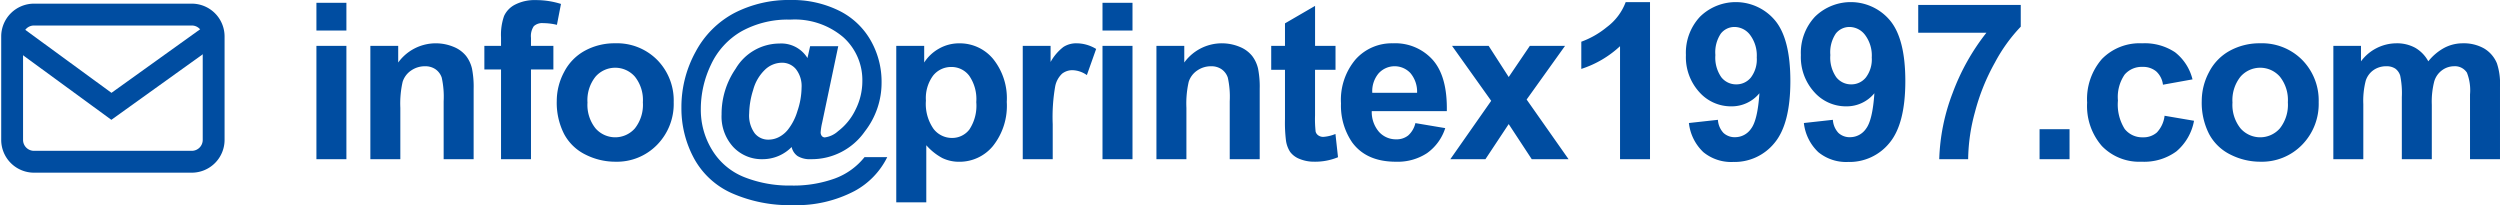 <svg xmlns="http://www.w3.org/2000/svg" xmlns:xlink="http://www.w3.org/1999/xlink" width="343.248" height="28.168" viewBox="0 0 343.248 28.168">
  <defs>
    <clipPath id="clip-path">
      <rect id="長方形_174453" data-name="長方形 174453" width="31" height="23.538" fill="none"/>
    </clipPath>
  </defs>
  <g id="mail-txt" transform="translate(-16435 24332.375)">
    <path id="パス_201200" data-name="パス 201200" d="M2.153,9.334V5.525H6.27V9.334ZM2.153,27V11.443H6.27V27Zm21.585,0H19.622V19.061a12.271,12.271,0,0,0-.264-3.259,2.286,2.286,0,0,0-.857-1.15,2.449,2.449,0,0,0-1.428-.41,3.3,3.3,0,0,0-1.919.586A2.952,2.952,0,0,0,13.99,16.38a13.421,13.421,0,0,0-.315,3.574V27H9.559V11.443h3.823v2.285A6.375,6.375,0,0,1,21,11.583a4.173,4.173,0,0,1,1.707,1.252,4.537,4.537,0,0,1,.806,1.729,12.857,12.857,0,0,1,.227,2.769Zm1.473-15.557H27.5V10.271a7.785,7.785,0,0,1,.417-2.93,3.3,3.3,0,0,1,1.538-1.575,5.9,5.9,0,0,1,2.834-.608,11.458,11.458,0,0,1,3.442.527l-.557,2.871a8.131,8.131,0,0,0-1.89-.234A1.685,1.685,0,0,0,32,8.741a2.419,2.419,0,0,0-.388,1.6v1.1h3.076v3.237H31.613V27H27.5V14.681H25.212ZM35.152,19a8.415,8.415,0,0,1,1.011-3.97,6.938,6.938,0,0,1,2.864-2.93,8.5,8.5,0,0,1,4.138-1.011,7.767,7.767,0,0,1,5.786,2.292,7.92,7.92,0,0,1,2.256,5.793,8.015,8.015,0,0,1-2.278,5.852,7.7,7.7,0,0,1-5.735,2.322,9.034,9.034,0,0,1-4.08-.967,6.632,6.632,0,0,1-2.952-2.834A9.444,9.444,0,0,1,35.152,19Zm4.219.22a5.154,5.154,0,0,0,1.1,3.545,3.591,3.591,0,0,0,5.413,0,5.225,5.225,0,0,0,1.091-3.574,5.13,5.13,0,0,0-1.091-3.516,3.591,3.591,0,0,0-5.413,0A5.154,5.154,0,0,0,39.37,19.222Zm38.036,7.5h3.12a10.613,10.613,0,0,1-4.5,4.658,17.173,17.173,0,0,1-8.467,1.934,19.669,19.669,0,0,1-8.35-1.633,10.994,10.994,0,0,1-5.229-4.819,14.41,14.41,0,0,1-1.714-6.936,15.694,15.694,0,0,1,1.948-7.668,12.814,12.814,0,0,1,5.332-5.332,16.366,16.366,0,0,1,7.734-1.78A14.48,14.48,0,0,1,73.846,6.58a10.151,10.151,0,0,1,4.387,4.08,11.415,11.415,0,0,1,1.516,5.779,10.866,10.866,0,0,1-2.3,6.753A8.894,8.894,0,0,1,70.052,27a3.231,3.231,0,0,1-1.831-.425,2.052,2.052,0,0,1-.82-1.245A5.567,5.567,0,0,1,63.417,27a5.349,5.349,0,0,1-4.036-1.677,6.184,6.184,0,0,1-1.6-4.46,10.929,10.929,0,0,1,1.934-6.284,7.018,7.018,0,0,1,6.006-3.457,4.222,4.222,0,0,1,3.853,1.992l.366-1.626H73.8L71.59,21.99a8.55,8.55,0,0,0-.205,1.289.787.787,0,0,0,.168.549.529.529,0,0,0,.4.183,3.342,3.342,0,0,0,1.816-.85,8.108,8.108,0,0,0,2.417-2.988,8.69,8.69,0,0,0,.923-3.882,7.9,7.9,0,0,0-2.607-6.028,10.284,10.284,0,0,0-7.28-2.424,13.1,13.1,0,0,0-6.731,1.619,10.279,10.279,0,0,0-4.16,4.556,14.059,14.059,0,0,0-1.4,6.116,10.518,10.518,0,0,0,1.56,5.625,9.07,9.07,0,0,0,4.38,3.7,16.786,16.786,0,0,0,6.453,1.165,16.7,16.7,0,0,0,6.021-.974A9.332,9.332,0,0,0,77.406,26.722ZM61.571,20.7a4.143,4.143,0,0,0,.754,2.739,2.365,2.365,0,0,0,1.868.879,3.157,3.157,0,0,0,1.567-.41,3.863,3.863,0,0,0,1.1-.923,7.6,7.6,0,0,0,1.34-2.607,10.255,10.255,0,0,0,.564-3.193,3.764,3.764,0,0,0-.769-2.542,2.46,2.46,0,0,0-1.941-.886,3.4,3.4,0,0,0-2.329.974,5.991,5.991,0,0,0-1.611,2.776A11.257,11.257,0,0,0,61.571,20.7Zm20.194-9.258H85.6v2.285a5.743,5.743,0,0,1,2.021-1.9,5.572,5.572,0,0,1,2.827-.732,5.931,5.931,0,0,1,4.6,2.124,8.6,8.6,0,0,1,1.89,5.918,8.858,8.858,0,0,1-1.9,6.057,5.933,5.933,0,0,1-4.614,2.161,5.243,5.243,0,0,1-2.336-.513,7.876,7.876,0,0,1-2.2-1.758v7.837H81.765Zm4.072,7.515a5.992,5.992,0,0,0,1.04,3.875,3.181,3.181,0,0,0,2.534,1.252,2.974,2.974,0,0,0,2.388-1.15,5.925,5.925,0,0,0,.952-3.772,5.623,5.623,0,0,0-.981-3.633,3.036,3.036,0,0,0-2.432-1.187,3.158,3.158,0,0,0-2.5,1.165A5.184,5.184,0,0,0,85.837,18.958ZM103.247,27H99.131V11.443h3.823v2.212a6.648,6.648,0,0,1,1.765-2.065,3.247,3.247,0,0,1,1.78-.5,5.224,5.224,0,0,1,2.71.776l-1.274,3.589A3.612,3.612,0,0,0,106,14.783a2.285,2.285,0,0,0-1.465.476,3.254,3.254,0,0,0-.945,1.721,24.451,24.451,0,0,0-.344,5.215Zm6.834-17.666V5.525H114.2V9.334Zm0,17.666V11.443H114.2V27Zm21.585,0h-4.116V19.061a12.271,12.271,0,0,0-.264-3.259,2.286,2.286,0,0,0-.857-1.15,2.449,2.449,0,0,0-1.428-.41,3.3,3.3,0,0,0-1.919.586,2.952,2.952,0,0,0-1.165,1.553,13.421,13.421,0,0,0-.315,3.574V27h-4.116V11.443h3.823v2.285a6.375,6.375,0,0,1,7.617-2.146,4.173,4.173,0,0,1,1.707,1.252,4.537,4.537,0,0,1,.806,1.729,12.857,12.857,0,0,1,.227,2.769Zm10.409-15.557v3.281h-2.812v6.27a15.594,15.594,0,0,0,.081,2.219.9.9,0,0,0,.366.52,1.162,1.162,0,0,0,.7.205,5.325,5.325,0,0,0,1.655-.4l.352,3.193a8.182,8.182,0,0,1-3.252.615,5.158,5.158,0,0,1-2.007-.374,2.929,2.929,0,0,1-1.311-.967,3.816,3.816,0,0,1-.579-1.6,19.953,19.953,0,0,1-.132-2.9V14.725h-1.89V11.443h1.89V8.353l4.131-2.4v5.493Zm10.965,10.605,4.1.688a6.728,6.728,0,0,1-2.5,3.435,7.337,7.337,0,0,1-4.27,1.179q-4.058,0-6.006-2.651a8.907,8.907,0,0,1-1.538-5.361,8.59,8.59,0,0,1,2.021-6.057,6.657,6.657,0,0,1,5.112-2.19,6.905,6.905,0,0,1,5.479,2.292q2.007,2.292,1.919,7.024H147.05a4.165,4.165,0,0,0,1,2.849,3.116,3.116,0,0,0,2.373,1.018,2.52,2.52,0,0,0,1.626-.527A3.257,3.257,0,0,0,153.041,22.049Zm.234-4.16a3.963,3.963,0,0,0-.923-2.717,2.97,2.97,0,0,0-4.365.051,3.8,3.8,0,0,0-.864,2.666ZM157.839,27l5.61-8.013-5.376-7.544H163.1l2.754,4.277,2.9-4.277h4.834l-5.273,7.368L174.07,27h-5.054l-3.164-4.819L162.659,27Zm27.415,0h-4.116V11.487a14.19,14.19,0,0,1-5.317,3.12V10.872a11.9,11.9,0,0,0,3.5-2,7.6,7.6,0,0,0,2.593-3.435h3.34Zm5.34-4.966,3.984-.439a2.883,2.883,0,0,0,.762,1.8,2.26,2.26,0,0,0,1.626.586,2.652,2.652,0,0,0,2.168-1.172q.894-1.172,1.143-4.863a4.914,4.914,0,0,1-3.882,1.8,5.8,5.8,0,0,1-4.373-1.956,7.131,7.131,0,0,1-1.838-5.09,7.24,7.24,0,0,1,1.941-5.266,7.025,7.025,0,0,1,10.305.527q2.095,2.527,2.095,8.313,0,5.889-2.183,8.5a7.061,7.061,0,0,1-5.684,2.607,6.012,6.012,0,0,1-4.072-1.34A6.47,6.47,0,0,1,190.595,22.034Zm9.316-8.994A4.7,4.7,0,0,0,199,9.949a2.7,2.7,0,0,0-2.117-1.1,2.372,2.372,0,0,0-1.9.9,4.6,4.6,0,0,0-.754,2.952,4.689,4.689,0,0,0,.82,3.054,2.573,2.573,0,0,0,2.051.974,2.546,2.546,0,0,0,2-.937A4.094,4.094,0,0,0,199.911,13.04Zm6.468,8.994,3.984-.439a2.883,2.883,0,0,0,.762,1.8,2.26,2.26,0,0,0,1.626.586,2.652,2.652,0,0,0,2.168-1.172q.894-1.172,1.143-4.863a4.914,4.914,0,0,1-3.882,1.8,5.8,5.8,0,0,1-4.373-1.956,7.131,7.131,0,0,1-1.838-5.09,7.24,7.24,0,0,1,1.941-5.266,7.025,7.025,0,0,1,10.305.527q2.095,2.527,2.095,8.313,0,5.889-2.183,8.5a7.061,7.061,0,0,1-5.684,2.607,6.012,6.012,0,0,1-4.072-1.34A6.47,6.47,0,0,1,206.38,22.034ZM215.7,13.04a4.7,4.7,0,0,0-.916-3.091,2.7,2.7,0,0,0-2.117-1.1,2.372,2.372,0,0,0-1.9.9,4.6,4.6,0,0,0-.754,2.952,4.689,4.689,0,0,0,.82,3.054,2.573,2.573,0,0,0,2.051.974,2.546,2.546,0,0,0,2-.937A4.094,4.094,0,0,0,215.7,13.04Zm6.38-3.4V5.818h14.077V8.807a22.15,22.15,0,0,0-3.545,4.922,28.7,28.7,0,0,0-2.747,6.819,25.287,25.287,0,0,0-.93,6.453h-3.97a27.592,27.592,0,0,1,1.838-9.082,30.265,30.265,0,0,1,4.636-8.276ZM238.74,27V22.884h4.116V27Zm21-10.957-4.058.732a2.945,2.945,0,0,0-.93-1.831,2.809,2.809,0,0,0-1.882-.615,3.076,3.076,0,0,0-2.454,1.062,5.442,5.442,0,0,0-.916,3.552,6.3,6.3,0,0,0,.93,3.911,3.054,3.054,0,0,0,2.5,1.143,2.774,2.774,0,0,0,1.919-.667,4.008,4.008,0,0,0,1.055-2.292l4.043.688a7.174,7.174,0,0,1-2.417,4.2,7.481,7.481,0,0,1-4.79,1.421A7.121,7.121,0,0,1,247.3,25.2a8.348,8.348,0,0,1-2.029-5.962,8.368,8.368,0,0,1,2.036-6,7.232,7.232,0,0,1,5.508-2.146,7.514,7.514,0,0,1,4.519,1.223A6.776,6.776,0,0,1,259.739,16.043ZM261.007,19a8.415,8.415,0,0,1,1.011-3.97,6.938,6.938,0,0,1,2.864-2.93,8.5,8.5,0,0,1,4.138-1.011,7.767,7.767,0,0,1,5.786,2.292,7.92,7.92,0,0,1,2.256,5.793,8.015,8.015,0,0,1-2.278,5.852,7.7,7.7,0,0,1-5.735,2.322,9.034,9.034,0,0,1-4.08-.967,6.632,6.632,0,0,1-2.952-2.834A9.444,9.444,0,0,1,261.007,19Zm4.219.22a5.154,5.154,0,0,0,1.1,3.545,3.591,3.591,0,0,0,5.413,0,5.225,5.225,0,0,0,1.091-3.574,5.13,5.13,0,0,0-1.091-3.516,3.591,3.591,0,0,0-5.413,0A5.154,5.154,0,0,0,265.226,19.222Zm13.851-7.778h3.794v2.124a6.1,6.1,0,0,1,4.849-2.476,5.222,5.222,0,0,1,2.593.615,4.728,4.728,0,0,1,1.8,1.86,7.187,7.187,0,0,1,2.212-1.86,5.427,5.427,0,0,1,2.534-.615,5.644,5.644,0,0,1,2.9.7,4.263,4.263,0,0,1,1.772,2.043,8.864,8.864,0,0,1,.425,3.223V27h-4.116V18.108a6.615,6.615,0,0,0-.425-2.988,1.95,1.95,0,0,0-1.758-.879,2.805,2.805,0,0,0-1.626.527,2.925,2.925,0,0,0-1.1,1.545,11.119,11.119,0,0,0-.337,3.215V27h-4.116V18.475a11.825,11.825,0,0,0-.22-2.93,1.87,1.87,0,0,0-.681-.981,2.153,2.153,0,0,0-1.252-.322,3,3,0,0,0-1.714.513,2.812,2.812,0,0,0-1.091,1.479,11,11,0,0,0-.33,3.208V27h-4.116Z" transform="translate(16476.291 -24337.52)" fill="#004da1"/>
    <g id="グループ_130997" data-name="グループ 130997" transform="translate(16436 -24331.039)">
      <g id="グループ_130388" data-name="グループ 130388" transform="translate(-1 -1)" clip-path="url(#clip-path)">
        <path id="長方形_174452" data-name="長方形 174452" d="M3-1.5H24.668a4.505,4.505,0,0,1,4.5,4.5V17.206a4.505,4.505,0,0,1-4.5,4.5H3a4.505,4.505,0,0,1-4.5-4.5V3A4.505,4.505,0,0,1,3-1.5ZM24.668,18.706a1.5,1.5,0,0,0,1.5-1.5V3a1.5,1.5,0,0,0-1.5-1.5H3A1.5,1.5,0,0,0,1.5,3V17.206a1.5,1.5,0,0,0,1.5,1.5Z" transform="translate(1.666 1.666)" fill="#004da1"/>
        <path id="パス_198080" data-name="パス 198080" d="M16.438,21.678,2.115,11.211l1.77-2.422,12.569,9.185L29.276,8.781l1.748,2.438Z" transform="translate(-1.149 -5.563)" fill="#004da1"/>
      </g>
    </g>
  </g>
</svg>
